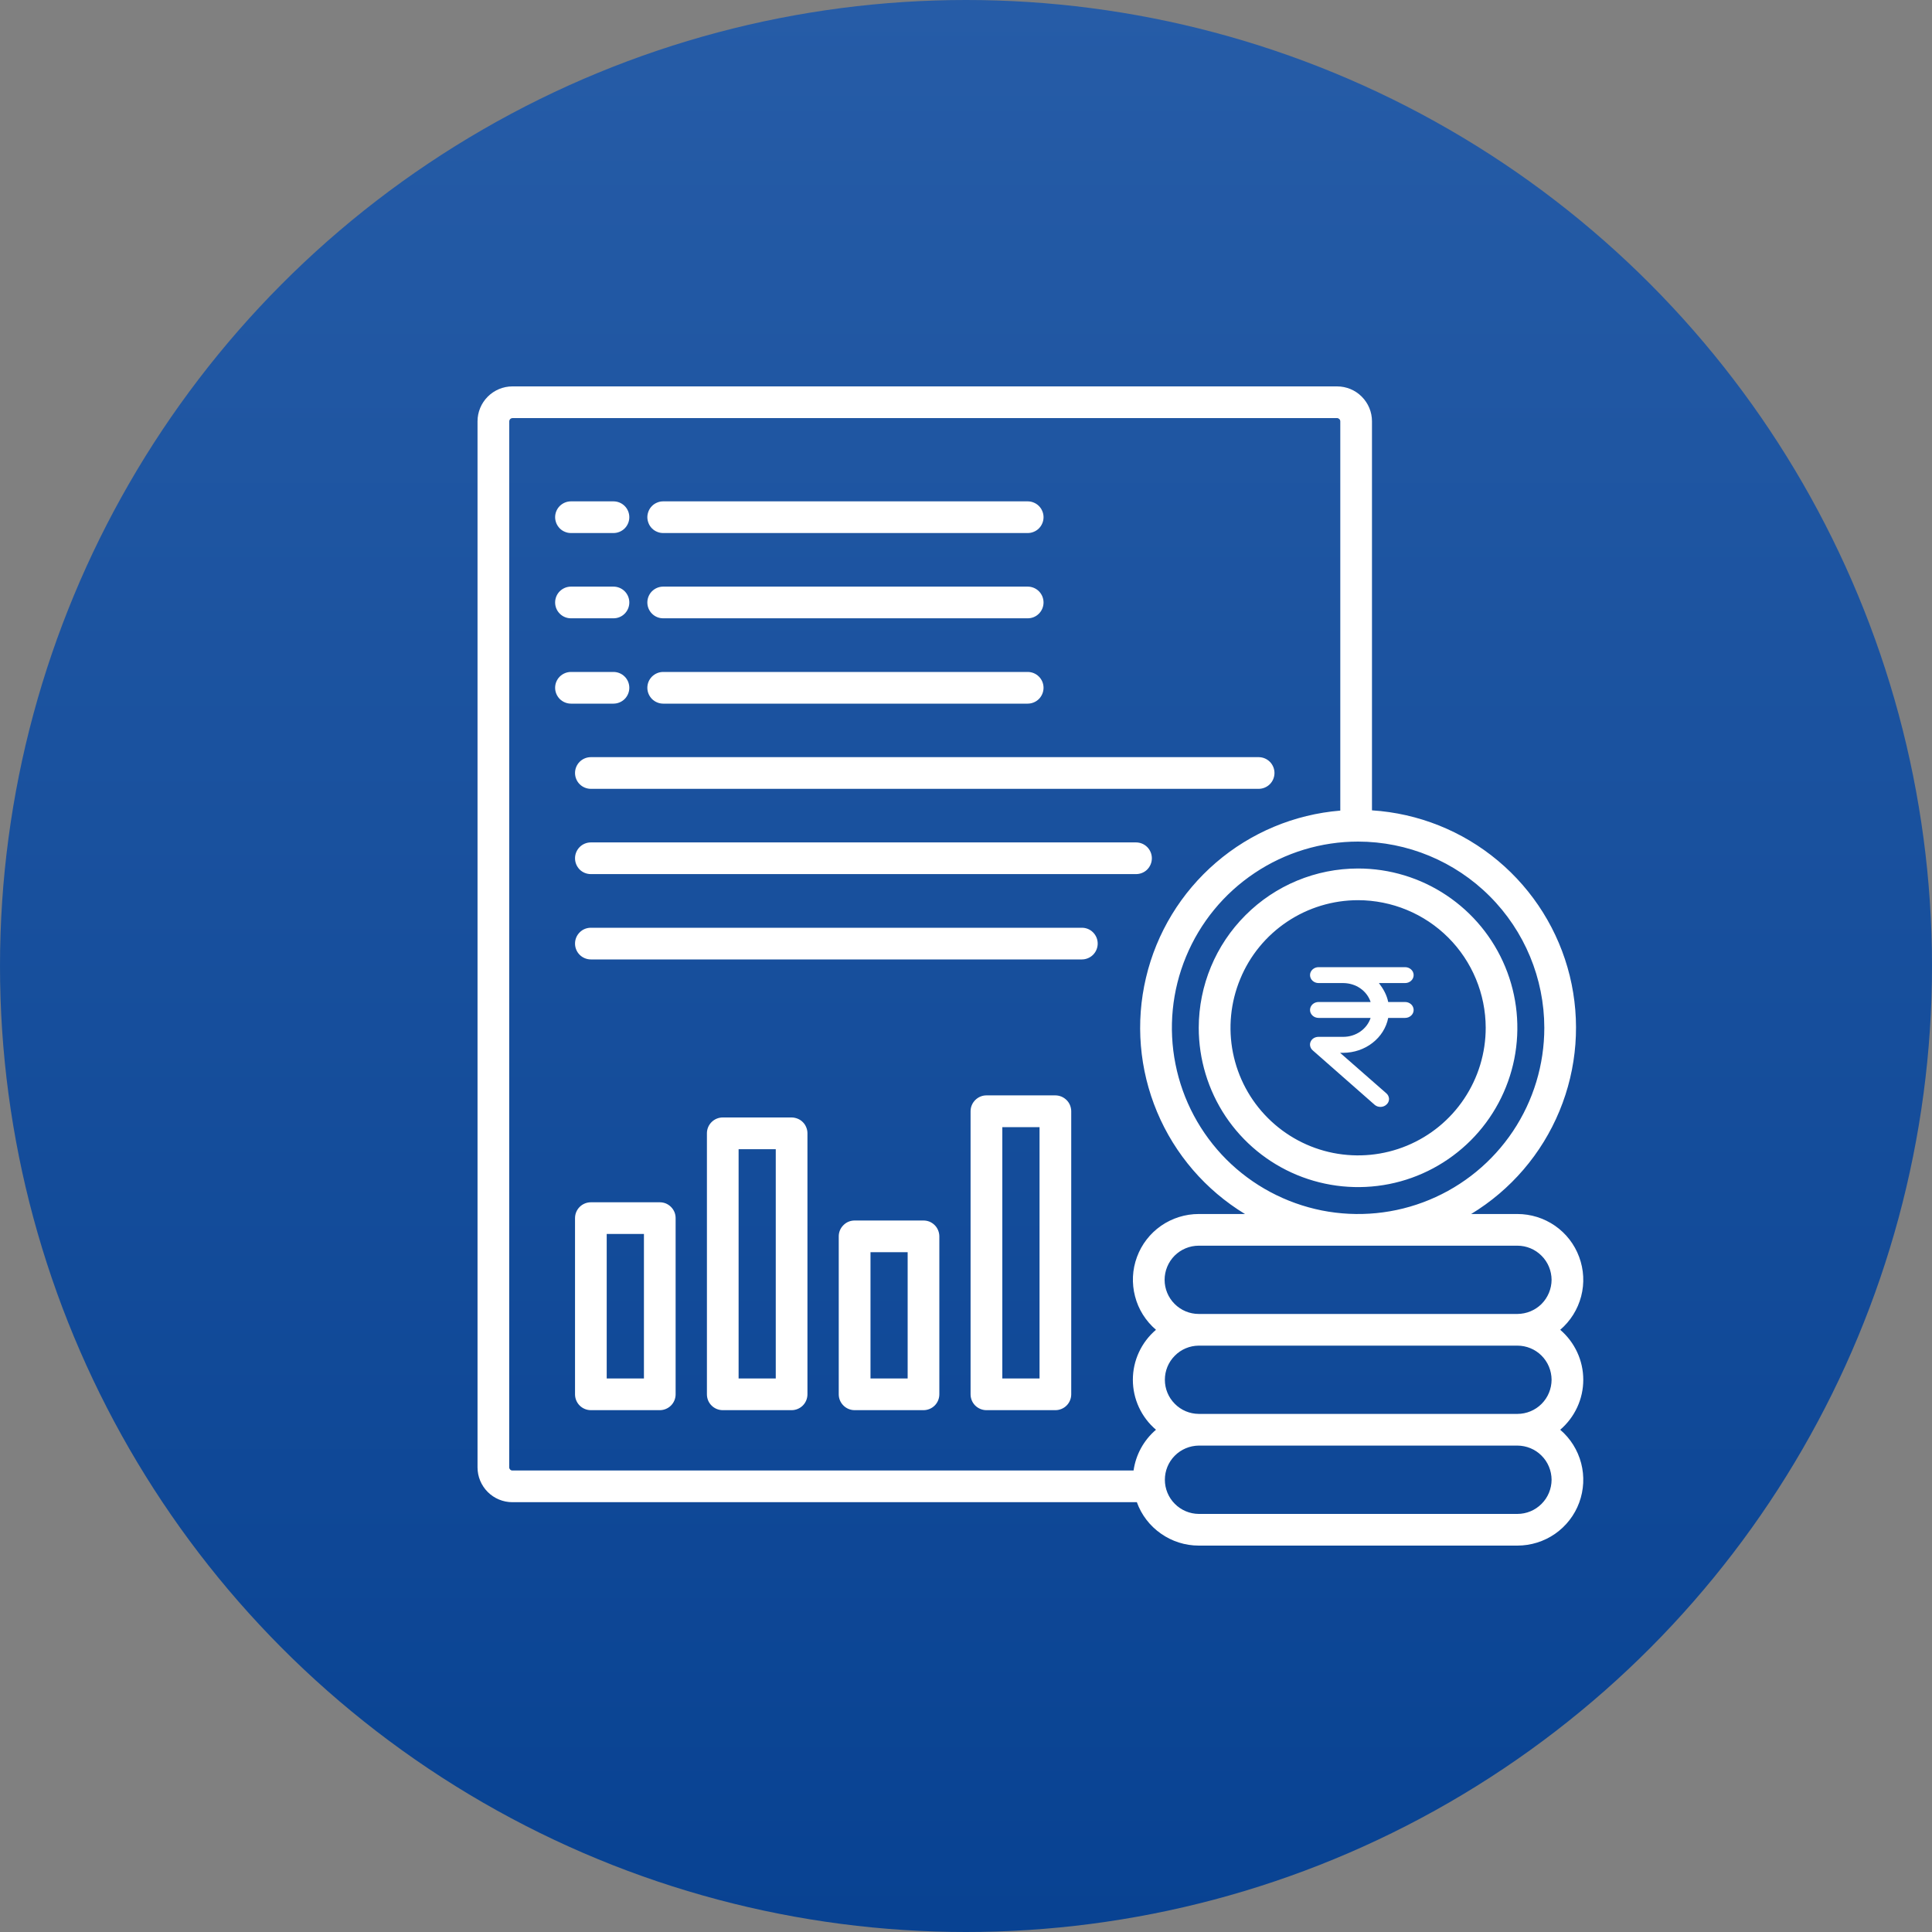 <svg width="30" height="30" viewBox="0 0 30 30" fill="none" xmlns="http://www.w3.org/2000/svg">
<rect x="0" y="0" width="30" height="30" fill="#808080" stroke="none"/>
<g clip-path="url(#clip0_17322_2321)">
<circle cx="15" cy="15" r="15" fill="url(#paint0_linear_17322_2321)"/>
<g clip-path="url(#clip1_17322_2321)">
<path d="M8.62 8.031C8.62 7.966 8.646 7.903 8.692 7.857C8.739 7.811 8.801 7.785 8.866 7.785H9.526C9.591 7.785 9.654 7.811 9.7 7.857C9.746 7.903 9.772 7.966 9.772 8.031C9.772 8.096 9.746 8.159 9.7 8.205C9.654 8.251 9.591 8.277 9.526 8.277H8.866C8.834 8.277 8.802 8.271 8.772 8.258C8.742 8.246 8.715 8.228 8.692 8.205C8.67 8.182 8.651 8.155 8.639 8.125C8.627 8.095 8.62 8.063 8.62 8.031ZM8.866 10.926H9.526C9.591 10.926 9.654 10.9 9.7 10.854C9.746 10.807 9.772 10.745 9.772 10.68C9.772 10.614 9.746 10.552 9.7 10.506C9.654 10.46 9.591 10.434 9.526 10.434H8.866C8.801 10.434 8.739 10.46 8.692 10.506C8.646 10.552 8.62 10.614 8.62 10.68C8.62 10.745 8.646 10.807 8.692 10.854C8.739 10.9 8.801 10.926 8.866 10.926H8.866ZM8.866 9.601H9.526C9.591 9.601 9.654 9.576 9.7 9.529C9.746 9.483 9.772 9.421 9.772 9.355C9.772 9.29 9.746 9.227 9.7 9.181C9.654 9.135 9.591 9.109 9.526 9.109H8.866C8.801 9.109 8.739 9.135 8.692 9.181C8.646 9.227 8.62 9.29 8.62 9.355C8.62 9.421 8.646 9.483 8.692 9.529C8.739 9.576 8.801 9.601 8.866 9.601H8.866ZM10.298 8.277H15.958C15.99 8.277 16.022 8.271 16.052 8.258C16.082 8.246 16.109 8.228 16.132 8.205C16.155 8.182 16.173 8.155 16.185 8.125C16.198 8.095 16.204 8.063 16.204 8.031C16.204 7.999 16.198 7.967 16.185 7.937C16.173 7.907 16.155 7.88 16.132 7.857C16.109 7.834 16.082 7.816 16.052 7.804C16.022 7.791 15.99 7.785 15.958 7.785H10.298C10.266 7.785 10.234 7.791 10.204 7.804C10.174 7.816 10.147 7.834 10.124 7.857C10.101 7.88 10.083 7.907 10.071 7.937C10.059 7.967 10.052 7.999 10.052 8.031C10.052 8.063 10.059 8.095 10.071 8.125C10.083 8.155 10.101 8.182 10.124 8.205C10.147 8.228 10.174 8.246 10.204 8.258C10.234 8.271 10.266 8.277 10.298 8.277H10.298ZM10.298 9.601H15.958C16.023 9.601 16.086 9.576 16.132 9.529C16.178 9.483 16.204 9.421 16.204 9.355C16.204 9.29 16.178 9.227 16.132 9.181C16.086 9.135 16.023 9.109 15.958 9.109H10.298C10.233 9.109 10.171 9.135 10.124 9.181C10.078 9.227 10.052 9.29 10.052 9.355C10.052 9.421 10.078 9.483 10.124 9.529C10.171 9.576 10.233 9.601 10.298 9.601H10.298ZM10.298 10.926H15.958C16.023 10.926 16.086 10.9 16.132 10.854C16.178 10.807 16.204 10.745 16.204 10.68C16.204 10.614 16.178 10.552 16.132 10.506C16.086 10.46 16.023 10.434 15.958 10.434H10.298C10.233 10.434 10.171 10.46 10.124 10.506C10.078 10.552 10.052 10.614 10.052 10.68C10.052 10.745 10.078 10.807 10.124 10.854C10.171 10.9 10.233 10.926 10.298 10.926H10.298ZM10.491 18.915V21.651C10.491 21.716 10.465 21.779 10.419 21.825C10.373 21.871 10.31 21.897 10.245 21.897H9.175C9.11 21.897 9.047 21.871 9.001 21.825C8.955 21.779 8.929 21.716 8.929 21.651V18.915C8.929 18.849 8.955 18.787 9.001 18.741C9.047 18.695 9.11 18.669 9.175 18.669H10.245C10.277 18.669 10.309 18.675 10.339 18.687C10.369 18.7 10.396 18.718 10.419 18.741C10.442 18.764 10.46 18.791 10.473 18.821C10.485 18.851 10.491 18.883 10.491 18.915ZM9.999 19.161H9.421V21.405H9.999L9.999 19.161ZM16.799 14.406H9.175C9.11 14.406 9.047 14.431 9.001 14.478C8.955 14.524 8.929 14.586 8.929 14.652C8.929 14.717 8.955 14.78 9.001 14.826C9.047 14.872 9.11 14.898 9.175 14.898H16.799C16.864 14.898 16.927 14.872 16.973 14.826C17.019 14.78 17.045 14.717 17.045 14.652C17.045 14.586 17.019 14.524 16.973 14.478C16.927 14.431 16.864 14.406 16.799 14.406ZM14.586 19.198V21.651C14.586 21.716 14.56 21.779 14.514 21.825C14.468 21.871 14.405 21.897 14.34 21.897H13.271C13.205 21.897 13.143 21.871 13.097 21.825C13.05 21.779 13.024 21.716 13.024 21.651V19.198C13.024 19.132 13.05 19.07 13.097 19.024C13.143 18.977 13.205 18.952 13.271 18.952H14.34C14.372 18.952 14.404 18.958 14.434 18.97C14.464 18.983 14.491 19.001 14.514 19.024C14.537 19.047 14.555 19.074 14.567 19.104C14.579 19.133 14.586 19.165 14.586 19.198ZM14.094 19.444H13.517V21.405H14.094V19.444ZM16.634 17.255V21.651C16.634 21.716 16.608 21.779 16.562 21.825C16.516 21.871 16.453 21.897 16.388 21.897H15.317C15.252 21.897 15.19 21.871 15.143 21.825C15.097 21.779 15.071 21.716 15.071 21.651V17.256C15.071 17.19 15.097 17.128 15.143 17.082C15.19 17.035 15.252 17.009 15.317 17.009H16.388C16.42 17.009 16.452 17.016 16.482 17.028C16.512 17.041 16.539 17.059 16.562 17.082C16.584 17.104 16.603 17.131 16.615 17.161C16.627 17.191 16.634 17.223 16.634 17.256L16.634 17.255ZM16.142 17.502H15.564V21.405H16.142V17.502ZM9.175 12.249H19.544C19.609 12.249 19.672 12.223 19.718 12.177C19.764 12.131 19.79 12.068 19.79 12.003C19.79 11.938 19.764 11.875 19.718 11.829C19.672 11.783 19.609 11.757 19.544 11.757H9.175C9.11 11.757 9.047 11.783 9.001 11.829C8.955 11.875 8.929 11.938 8.929 12.003C8.929 12.068 8.955 12.131 9.001 12.177C9.047 12.223 9.11 12.249 9.175 12.249ZM9.175 13.573H17.64C17.705 13.573 17.768 13.548 17.814 13.502C17.86 13.455 17.886 13.393 17.886 13.327C17.886 13.262 17.86 13.2 17.814 13.153C17.768 13.107 17.705 13.081 17.64 13.081H9.175C9.11 13.081 9.047 13.107 9.001 13.153C8.955 13.2 8.929 13.262 8.929 13.327C8.929 13.393 8.955 13.455 9.001 13.502C9.047 13.548 9.11 13.573 9.175 13.573ZM12.538 17.598V21.651C12.538 21.716 12.512 21.779 12.466 21.825C12.42 21.871 12.357 21.897 12.292 21.897H11.223C11.157 21.897 11.095 21.871 11.049 21.825C11.002 21.779 10.977 21.716 10.977 21.651V17.598C10.977 17.533 11.002 17.471 11.049 17.424C11.095 17.378 11.157 17.352 11.223 17.352H12.292C12.324 17.352 12.356 17.359 12.386 17.371C12.416 17.383 12.443 17.401 12.466 17.424C12.489 17.447 12.507 17.474 12.519 17.504C12.532 17.534 12.538 17.566 12.538 17.598ZM12.046 17.845H11.469V21.405H12.046L12.046 17.845ZM21.088 13.486C21.577 13.486 22.056 13.631 22.462 13.903C22.869 14.175 23.186 14.561 23.373 15.013C23.561 15.466 23.609 15.963 23.514 16.443C23.418 16.923 23.183 17.363 22.837 17.709C22.49 18.055 22.05 18.291 21.57 18.386C21.09 18.481 20.592 18.432 20.14 18.245C19.688 18.058 19.302 17.741 19.03 17.334C18.759 16.927 18.614 16.448 18.614 15.959C18.615 15.303 18.876 14.674 19.34 14.211C19.803 13.747 20.432 13.486 21.088 13.486L21.088 13.486ZM21.088 13.978C20.696 13.978 20.313 14.094 19.987 14.312C19.661 14.53 19.407 14.839 19.258 15.202C19.108 15.564 19.069 15.962 19.145 16.346C19.222 16.731 19.41 17.084 19.688 17.361C19.965 17.638 20.318 17.827 20.702 17.903C21.087 17.979 21.485 17.94 21.847 17.79C22.209 17.64 22.519 17.386 22.736 17.06C22.954 16.734 23.07 16.351 23.07 15.959C23.069 15.434 22.86 14.93 22.489 14.559C22.117 14.187 21.613 13.979 21.088 13.978L21.088 13.978ZM24.227 22.201C24.386 22.337 24.499 22.518 24.552 22.72C24.605 22.922 24.594 23.136 24.522 23.332C24.45 23.528 24.319 23.697 24.147 23.817C23.976 23.936 23.771 24 23.562 24H18.614C18.404 24 18.199 23.935 18.027 23.814C17.855 23.694 17.724 23.524 17.653 23.326H7.956C7.813 23.326 7.675 23.269 7.574 23.168C7.472 23.066 7.415 22.929 7.415 22.785V6.542C7.415 6.399 7.472 6.261 7.574 6.159C7.675 6.058 7.813 6 7.956 6H20.762C20.906 6 21.044 6.057 21.145 6.159C21.247 6.261 21.304 6.398 21.304 6.542V12.583C22.023 12.629 22.708 12.903 23.26 13.365C23.812 13.827 24.203 14.453 24.375 15.152C24.546 15.851 24.491 16.587 24.215 17.252C23.94 17.917 23.46 18.477 22.844 18.851H23.562C23.771 18.851 23.975 18.915 24.147 19.034C24.318 19.153 24.449 19.322 24.521 19.518C24.594 19.714 24.605 19.928 24.552 20.13C24.499 20.332 24.386 20.513 24.227 20.649C24.339 20.745 24.429 20.864 24.491 20.998C24.553 21.132 24.585 21.277 24.585 21.425C24.585 21.573 24.553 21.718 24.491 21.852C24.429 21.986 24.339 22.105 24.227 22.201L24.227 22.201ZM21.088 13.068C20.516 13.068 19.957 13.238 19.482 13.556C19.006 13.874 18.636 14.325 18.417 14.854C18.198 15.382 18.141 15.963 18.253 16.524C18.364 17.085 18.64 17.6 19.044 18.005C19.449 18.409 19.964 18.684 20.525 18.796C21.086 18.907 21.667 18.85 22.195 18.631C22.724 18.412 23.175 18.041 23.493 17.566C23.811 17.09 23.98 16.531 23.98 15.959C23.979 15.193 23.674 14.458 23.132 13.916C22.59 13.374 21.855 13.069 21.088 13.068ZM7.956 22.834H17.602C17.637 22.588 17.76 22.363 17.95 22.201C17.837 22.105 17.747 21.986 17.685 21.852C17.623 21.718 17.591 21.573 17.591 21.425C17.591 21.277 17.623 21.132 17.685 20.998C17.747 20.864 17.837 20.745 17.95 20.649C17.791 20.513 17.677 20.332 17.625 20.13C17.572 19.928 17.582 19.714 17.655 19.518C17.727 19.322 17.858 19.153 18.029 19.034C18.201 18.915 18.405 18.851 18.614 18.851H19.332C18.721 18.48 18.243 17.925 17.967 17.266C17.691 16.607 17.63 15.877 17.795 15.181C17.959 14.485 18.34 13.86 18.882 13.394C19.424 12.928 20.1 12.645 20.812 12.587V6.542C20.812 6.529 20.806 6.516 20.797 6.507C20.788 6.498 20.775 6.492 20.762 6.492H7.956C7.943 6.493 7.931 6.498 7.922 6.507C7.913 6.517 7.908 6.529 7.907 6.542V22.785C7.907 22.798 7.913 22.811 7.922 22.82C7.931 22.829 7.943 22.834 7.956 22.834ZM24.093 22.978C24.092 22.837 24.037 22.702 23.937 22.603C23.838 22.503 23.703 22.448 23.562 22.447H18.614C18.474 22.449 18.34 22.505 18.242 22.604C18.143 22.703 18.088 22.838 18.088 22.978C18.088 23.117 18.143 23.252 18.242 23.351C18.34 23.45 18.474 23.507 18.614 23.508H23.562C23.703 23.508 23.838 23.452 23.937 23.352C24.037 23.253 24.092 23.118 24.093 22.978H24.093ZM24.093 21.425C24.092 21.284 24.037 21.15 23.937 21.05C23.838 20.951 23.703 20.895 23.562 20.895H18.614C18.474 20.896 18.34 20.952 18.242 21.052C18.143 21.151 18.088 21.285 18.088 21.425C18.088 21.565 18.143 21.699 18.242 21.798C18.34 21.898 18.474 21.954 18.614 21.955H23.562C23.703 21.955 23.838 21.899 23.937 21.8C24.037 21.7 24.092 21.566 24.093 21.425H24.093ZM24.093 19.873C24.092 19.733 24.037 19.598 23.937 19.499C23.838 19.399 23.703 19.343 23.562 19.343H18.614C18.473 19.343 18.339 19.399 18.239 19.498C18.14 19.598 18.084 19.733 18.084 19.873C18.084 20.013 18.14 20.148 18.239 20.247C18.339 20.347 18.473 20.403 18.614 20.403H23.562C23.703 20.402 23.837 20.347 23.937 20.248C24.036 20.148 24.092 20.014 24.093 19.873H24.093Z" fill="white"/>
<path d="M21.818 15.265C21.854 15.265 21.887 15.252 21.912 15.229C21.937 15.206 21.951 15.174 21.951 15.141C21.951 15.108 21.937 15.077 21.912 15.054C21.887 15.031 21.854 15.018 21.818 15.018H20.475C20.439 15.018 20.406 15.031 20.381 15.054C20.356 15.077 20.342 15.108 20.342 15.141C20.342 15.174 20.356 15.206 20.381 15.229C20.406 15.252 20.439 15.265 20.475 15.265H20.859C20.954 15.266 21.047 15.294 21.123 15.347C21.199 15.4 21.255 15.474 21.283 15.559H20.475C20.439 15.559 20.406 15.572 20.381 15.595C20.356 15.618 20.342 15.65 20.342 15.683C20.342 15.716 20.356 15.747 20.381 15.77C20.406 15.793 20.439 15.806 20.475 15.806H21.283C21.255 15.891 21.199 15.965 21.123 16.018C21.047 16.071 20.954 16.1 20.859 16.1H20.475C20.448 16.1 20.422 16.107 20.4 16.12C20.378 16.133 20.361 16.153 20.351 16.176C20.341 16.198 20.339 16.223 20.345 16.247C20.351 16.271 20.364 16.293 20.384 16.31L21.345 17.155C21.37 17.177 21.404 17.189 21.44 17.188C21.475 17.187 21.508 17.173 21.532 17.149C21.544 17.138 21.554 17.124 21.56 17.109C21.566 17.094 21.569 17.078 21.569 17.062C21.568 17.046 21.564 17.031 21.557 17.016C21.55 17.001 21.54 16.988 21.527 16.977L20.809 16.348H20.859C21.025 16.347 21.185 16.293 21.312 16.194C21.44 16.095 21.526 15.958 21.556 15.806H21.818C21.854 15.806 21.887 15.793 21.912 15.77C21.937 15.747 21.951 15.716 21.951 15.683C21.951 15.65 21.937 15.618 21.912 15.595C21.887 15.572 21.854 15.559 21.818 15.559H21.556C21.534 15.451 21.483 15.358 21.412 15.265H21.818Z" fill="white"/>
</g>
</g>
<defs>
<linearGradient id="paint0_linear_17322_2321" x1="15" y1="0" x2="15" y2="30" gradientUnits="userSpaceOnUse">
<stop stop-color="#265CA7"/>
<stop offset="1" stop-color="#084292"/>
</linearGradient>
<clipPath id="clip0_17322_2321">
<rect width="30" height="30" fill="white"/>
</clipPath>
<clipPath id="clip1_17322_2321">
<rect width="18" height="18" fill="white" transform="translate(7 6)"/>
</clipPath>
</defs>
</svg>

